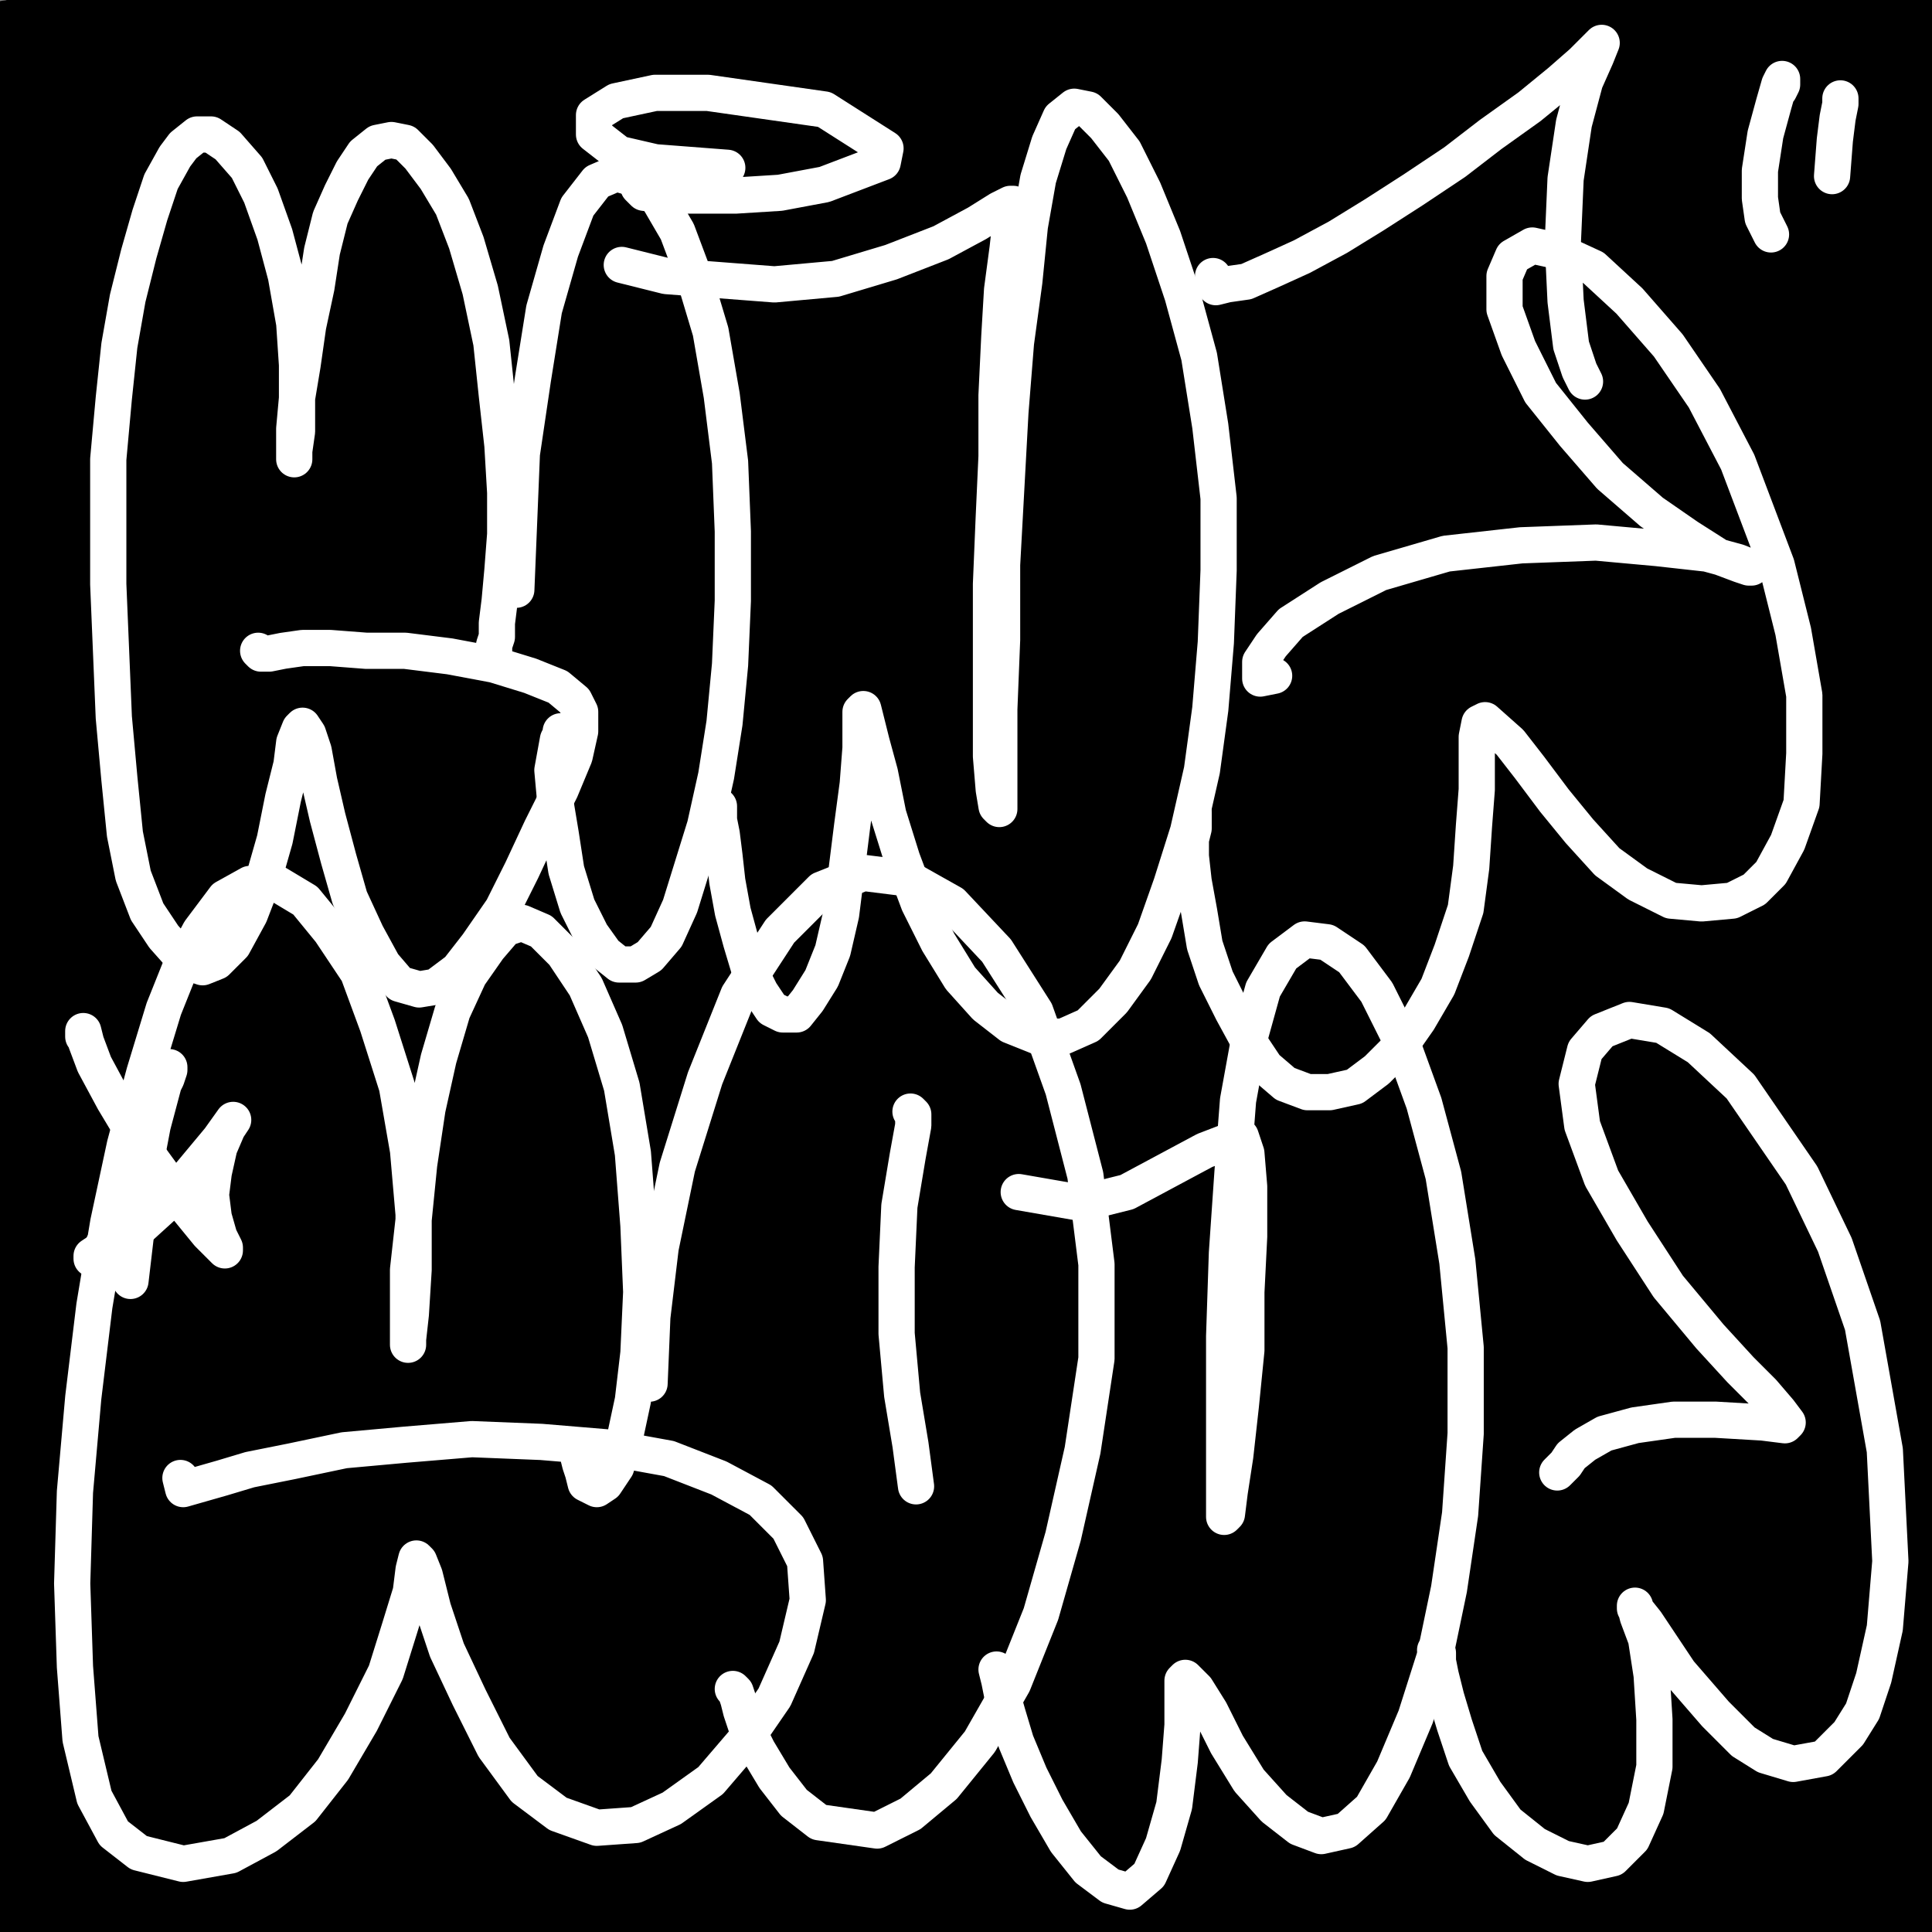 <?xml version="1.0" standalone="yes"?><svg width="640px" height="640px" xmlns="http://www.w3.org/2000/svg" version="1.1"><rect width="100%" height="100%" fill="#808080" stroke="none"/><polyline points="163.678,188.918 162.759,188.918 163.678,188.918 164.598,187.079 164.598,186.159 165.517,184.32 166.437,182.481 167.356,179.722 168.276,176.964 169.195,173.285 171.034,169.607 171.954,165.01 172.874,161.331 173.793,155.814 174.713,151.216 175.632,145.699 176.552,140.182 176.552,133.745 176.552,127.308 176.552,120.872 175.632,114.435 173.793,107.079 171.954,99.722 170.115,93.285 167.356,86.849 164.598,81.331 160.92,76.734 158.161,73.056 154.483,69.377 151.724,68.458 148.046,66.619 144.368,66.619 137.931,69.377 135.172,71.216 131.494,73.975 128.736,77.653 123.218,85.929 120.46,91.446 117.701,96.964 115.862,102.481 114.023,109.837 109.425,124.55 108.506,132.826 106.667,142.021 105.747,150.297 103.908,158.573 102.989,167.768 102.069,176.044 101.149,184.32 101.149,189.837 100.23,195.354 100.23,197.193 100.23,197.193 99.31,197.193 99.31,195.354 99.31,190.757 99.31,186.159 99.31,178.803 99.31,169.607 99.31,159.492 99.31,149.377 98.391,138.343 97.471,127.308 96.552,116.274 94.713,105.239 92.874,94.205 90.115,84.09 87.356,74.895 84.598,65.699 80.92,57.423 77.241,50.987 73.563,45.469 69.885,41.791 66.207,39.952 62.529,39.033 58.851,39.952 57.011,41.791 53.333,44.55 49.655,49.148 45.977,55.584 43.218,62.021 40.46,70.297 37.701,79.492 35.862,89.607 34.943,100.642 33.103,110.757 32.184,121.791 31.264,133.745 30.345,146.619 29.425,159.492 30.345,173.285 31.264,187.079 32.184,199.952 33.103,212.826 34.943,225.699 36.782,237.653 38.621,249.607 42.299,261.561 45.977,273.515 50.575,283.63 57.011,295.584 62.529,302.941 68.046,305.699 72.644,307.538 78.161,306.619 82.759,302.941 87.356,297.423 91.034,290.067 93.793,281.791 95.632,272.596 96.552,264.32 96.552,256.964 96.552,253.285 96.552,251.446 96.552,250.527 95.632,251.446 95.632,254.205 95.632,258.803 95.632,266.159 96.552,274.435 97.471,282.711 100.23,290.987 102.989,298.343 105.747,304.78 110.345,309.377 114.943,313.056 120.46,314.895 125.977,314.895 132.414,313.056 138.851,310.297 146.207,306.619 152.644,301.102 159.08,294.665 166.437,286.389 172.874,277.193 178.391,267.998 183.908,258.803 188.506,248.688 192.184,239.492 194.943,230.297 194.943,222.021 194.943,215.584 192.184,209.148 189.425,204.55 185.747,201.791 180.23,199.952 174.713,198.113 168.276,197.193 160.92,197.193 153.563,198.113 145.287,199.952 137.931,201.791 131.494,204.55 117.701,212.826 111.264,216.504 106.667,221.102 102.069,223.86 98.391,226.619 95.632,229.377 92.874,230.297 91.954,231.216 91.034,232.136 90.115,232.136 90.115,232.136 90.115,232.136 90.115,232.136 90.115,232.136 89.195,230.297 88.276,225.699 85.517,215.584 82.759,199.033 80.92,179.722 " fill="none" stroke="#000000" stroke-width="5px" stroke-linecap="round" stroke-linejoin="round" /><polyline points="183.908,256.044 183.908,257.883 183.908,259.722 183.908,262.481 183.908,266.159 183.908,269.837 184.828,274.435 186.667,279.952 188.506,285.469 191.264,290.067 194.943,294.665 198.621,298.343 203.218,300.182 207.816,301.102 212.414,301.102 217.931,299.262 223.448,295.584 228.966,289.148 233.563,280.872 239.08,270.757 242.759,258.803 246.437,245.01 250.115,230.297 252.874,215.584 254.713,199.033 256.552,181.561 256.552,163.17 256.552,145.699 254.713,129.148 251.954,112.596 248.276,97.883 243.678,85.929 239.08,76.734 233.563,70.297 228.046,68.458 222.529,67.538 217.011,71.216 211.494,75.814 205.977,82.251 200.46,90.527 195.862,99.722 191.264,110.757 187.586,123.63 183.908,137.423 180.23,153.975 178.391,173.285 176.552,191.676 176.552,220.182 " fill="none" stroke="#000000" stroke-width="5px" stroke-linecap="round" stroke-linejoin="round" /><polyline points="240,271.676 240,273.515 240,275.354 240,278.113 240.92,280.872 240.92,284.55 241.839,288.228 243.678,292.826 245.517,297.423 248.276,301.102 251.034,304.78 254.713,307.538 257.471,309.377 261.149,309.377 263.908,307.538 267.586,304.78 271.264,300.182 274.023,293.745 275.862,286.389 277.701,278.113 278.621,268.918 278.621,259.722 278.621,252.366 278.621,246.849 278.621,244.09 277.701,242.251 277.701,243.17 278.621,245.01 278.621,249.607 280.46,256.044 281.379,263.4 284.138,272.596 287.816,280.872 291.494,290.067 296.092,299.262 301.609,307.538 307.126,314.895 313.563,321.331 320.92,325.01 328.276,326.849 336.552,327.768 343.908,326.849 352.184,324.09 360.46,318.573 368.736,311.216 376.092,301.102 382.529,289.148 388.966,276.274 394.483,261.561 400,245.929 404.598,228.458 408.276,210.987 411.034,191.676 411.954,171.446 411.954,151.216 411.034,131.906 408.276,113.515 404.598,96.964 400,81.331 394.483,68.458 387.126,57.423 379.77,50.067 373.333,45.469 365.977,44.55 359.54,46.389 353.103,50.987 342.069,65.699 336.552,76.734 329.195,102.481 326.437,117.193 323.678,133.745 320.92,151.216 320.92,171.446 320,191.676 320,210.987 320,229.377 320,245.01 319.08,256.044 319.08,262.481 319.08,264.32 319.08,263.4 320,259.722 321.839,252.366 323.678,242.251 324.598,230.297 325.517,216.504 325.517,201.791 325.517,186.159 325.517,169.607 325.517,153.975 326.437,139.262 327.356,125.469 327.356,114.435 327.356,104.32 327.356,96.964 328.276,90.527 328.276,85.929 328.276,84.09 328.276,84.09 328.276,84.09 328.276,85.929 326.437,89.607 324.598,95.125 320.92,102.481 316.322,110.757 308.046,119.952 297.011,130.067 283.218,138.343 269.425,142.941 255.632,144.78 240.92,142.941 " fill="none" stroke="#000000" stroke-width="5px" stroke-linecap="round" stroke-linejoin="round" /><polyline points="392.644,270.757 391.724,272.596 391.724,274.435 391.724,277.193 391.724,280.872 391.724,285.469 392.644,290.987 393.563,297.423 395.402,302.941 398.161,309.377 401.839,314.895 405.517,320.412 409.195,325.01 414.713,328.688 420.23,330.527 426.667,331.446 433.103,330.527 439.54,328.688 446.897,325.929 454.253,320.412 460.69,313.975 467.126,304.78 471.724,296.504 475.402,288.228 479.08,279.952 480.92,273.515 481.839,269.837 482.759,268.918 484.598,268.918 487.356,269.837 490.115,273.515 493.793,279.033 498.391,285.469 503.908,292.826 509.425,300.182 515.862,305.699 522.299,310.297 529.655,313.056 537.011,313.975 544.368,313.975 552.644,310.297 560.92,304.78 568.276,295.584 575.632,284.55 579.31,272.596 582.989,260.642 585.747,242.251 586.667,222.941 586.667,203.63 584.828,183.4 578.391,153.975 571.954,135.584 563.678,118.113 554.483,102.481 544.368,88.688 534.253,77.653 524.138,68.458 514.023,62.021 503.908,58.343 495.632,57.423 488.276,59.262 481.839,64.78 478.161,72.136 475.402,81.331 473.563,93.285 473.563,106.159 474.483,119.033 477.241,132.826 481.839,146.619 487.356,159.492 493.793,172.366 502.069,184.32 508.506,194.435 514.943,202.711 519.54,209.148 521.379,211.906 522.299,213.745 522.299,213.745 521.379,213.745 518.621,213.745 513.103,214.665 505.747,216.504 496.552,220.182 486.437,224.78 475.402,231.216 466.207,238.573 456.092,246.849 448.736,256.044 443.218,263.4 439.54,269.837 437.701,274.435 436.782,277.193 437.701,277.193 439.54,277.193 444.138,272.596 450.575,262.481 455.172,247.768 457.011,228.458 457.011,207.308 456.092,184.32 456.092,163.17 " fill="none" stroke="#000000" stroke-width="5px" stroke-linecap="round" stroke-linejoin="round" /><polyline points="468.046,94.205 " fill="none" stroke="#000000" stroke-width="5px" stroke-linecap="round" stroke-linejoin="round" /><polyline points="131.494,395.814 127.816,403.17 125.977,411.446 123.218,418.803 121.379,427.079 119.54,435.354 117.701,443.63 116.782,452.826 115.862,461.102 115.862,467.538 114.943,472.136 114.943,473.975 115.862,473.975 116.782,470.297 117.701,465.699 117.701,457.423 118.621,447.308 119.54,434.435 119.54,420.642 117.701,406.849 115.862,392.136 113.103,378.343 109.425,364.55 106.667,352.596 102.069,343.4 97.471,336.964 92.874,333.285 89.195,332.366 83.678,334.205 79.08,339.722 73.563,347.079 68.046,358.113 63.448,369.148 58.851,381.102 55.172,390.297 50.575,404.09 45.977,419.722 42.299,436.274 38.621,454.665 35.862,473.975 34.943,494.205 34.023,513.515 34.023,532.826 35.862,551.216 37.701,567.768 42.299,583.4 46.897,597.193 51.494,608.228 60.69,622.021 67.126,627.538 72.644,629.377 79.08,628.458 84.598,624.78 90.115,617.423 94.713,609.148 99.31,598.113 102.989,585.239 105.747,572.366 106.667,560.412 107.586,551.216 108.506,543.86 109.425,540.182 109.425,539.262 110.345,545.699 112.184,564.09 114.023,575.125 119.54,599.952 123.218,609.148 127.816,617.423 133.333,623.86 138.851,627.538 145.287,628.458 151.724,626.619 159.08,622.021 166.437,614.665 171.954,605.469 176.552,595.354 180.23,583.4 183.908,569.607 184.828,556.734 185.747,543.86 183.908,531.906 181.149,521.791 176.552,513.515 171.954,507.079 164.598,503.4 157.241,501.561 148.966,501.561 139.77,501.561 131.494,504.32 124.138,506.159 116.782,508.918 111.264,510.757 107.586,512.596 104.828,514.435 102.989,516.274 102.069,517.193 102.069,518.113 102.069,518.113 102.069,518.113 102.989,518.113 103.908,516.274 104.828,513.515 106.667,505.239 " fill="none" stroke="#000000" stroke-width="5px" stroke-linecap="round" stroke-linejoin="round" /><polyline points="177.471,598.113 179.31,602.711 182.069,608.228 188.506,618.343 193.103,622.941 197.701,627.538 203.218,631.216 208.736,633.975 215.172,635.814 222.529,635.814 229.885,633.056 238.161,628.458 246.437,621.102 254.713,610.987 262.989,599.033 271.264,583.4 284.138,544.78 295.172,499.722 298.851,450.987 297.931,427.998 294.253,405.929 289.655,387.538 282.299,370.987 274.023,359.952 264.828,350.757 255.632,344.32 244.598,340.642 234.483,341.561 223.448,346.159 212.414,353.515 203.218,365.469 194.943,380.182 188.506,396.734 184.828,412.366 182.069,426.159 180.23,438.113 " fill="none" stroke="#000000" stroke-width="5px" stroke-linecap="round" stroke-linejoin="round" /><polyline points="235.402,439.952 237.241,432.596 238.161,428.918 238.161,427.998 237.241,430.757 234.483,437.193 231.724,449.148 228.966,462.941 226.207,481.331 225.287,499.722 224.368,516.274 224.368,530.987 224.368,542.021 224.368,549.377 224.368,553.056 224.368,553.056 224.368,551.216 225.287,548.458 " fill="none" stroke="#000000" stroke-width="5px" stroke-linecap="round" stroke-linejoin="round" /><polyline points="271.264,576.964 271.264,578.803 272.184,582.481 272.184,587.079 274.023,592.596 274.943,599.952 277.701,606.389 280.46,612.826 284.138,618.343 287.816,622.021 291.494,623.86 295.172,623.86 299.77,622.941 303.448,618.343 308.046,611.906 311.724,603.63 314.483,595.354 316.322,587.998 316.322,580.642 317.241,576.044 317.241,574.205 317.241,574.205 318.161,576.964 321.839,589.837 324.598,599.033 328.276,609.148 333.793,618.343 340.23,627.538 347.586,634.895 354.943,640 364.138,640 373.333,640 383.448,640 394.483,640 406.437,633.975 417.471,624.78 428.506,612.826 437.701,599.033 446.897,583.4 454.253,565.929 460.69,545.699 467.126,524.55 470.805,501.561 472.644,478.573 472.644,455.584 470.805,432.596 466.207,409.607 460.69,389.377 453.333,370.987 445.057,356.274 436.782,345.239 428.506,336.964 420.23,334.205 411.954,335.125 404.598,338.803 397.241,344.32 390.805,353.515 385.287,364.55 379.77,379.262 375.172,394.895 370.575,413.285 366.897,432.596 364.138,452.826 361.379,474.895 359.54,497.883 357.701,520.872 356.782,542.021 354.943,560.412 354.943,572.366 354.943,578.803 354.023,579.722 354.023,576.964 354.023,570.527 354.943,559.492 355.862,543.86 357.701,526.389 359.54,506.159 361.379,485.01 362.299,463.86 363.218,441.791 364.138,420.642 365.057,402.251 365.977,387.538 366.897,377.423 367.816,370.067 367.816,366.389 367.816,366.389 367.816,366.389 365.977,370.067 361.379,377.423 353.103,386.619 342.069,394.895 331.034,402.251 320,405.929 299.77,410.527 " fill="none" stroke="#000000" stroke-width="5px" stroke-linecap="round" stroke-linejoin="round" /><polyline points="446.897,576.044 447.816,577.883 446.897,581.561 446.897,585.239 446.897,590.757 447.816,597.193 449.655,602.711 451.494,608.228 454.253,614.665 457.931,620.182 462.529,624.78 467.126,629.377 471.724,632.136 477.241,633.056 482.759,633.056 487.356,631.216 492.874,627.538 497.471,621.102 502.069,613.745 506.667,606.389 509.425,599.033 511.264,591.676 512.184,586.159 513.103,582.481 514.023,581.561 514.943,582.481 515.862,585.239 518.621,589.837 521.379,596.274 525.057,603.63 529.655,611.906 535.172,619.262 540.69,624.78 547.126,629.377 554.483,631.216 561.839,631.216 571.034,628.458 578.391,622.941 583.908,618.343 589.425,610.067 595.862,599.033 601.379,585.239 605.057,569.607 608.736,552.136 610.575,532.826 611.494,512.596 611.494,490.527 609.655,468.458 605.977,446.389 601.379,426.159 594.943,407.768 587.586,392.136 574.713,374.665 565.517,367.308 557.241,361.791 548.966,359.952 541.609,360.872 534.253,365.469 528.736,372.826 525.057,382.021 523.218,393.056 522.299,406.849 522.299,420.642 524.138,436.274 526.897,451.906 531.494,469.377 537.011,485.01 543.448,500.642 549.885,512.596 555.402,522.711 560,529.148 562.759,532.826 564.598,534.665 565.517,534.665 563.678,534.665 560,534.665 553.563,533.745 543.448,534.665 532.414,536.504 520.46,540.182 509.425,545.699 498.391,552.136 490.115,558.573 483.678,565.01 480,570.527 478.161,573.285 478.161,575.125 478.161,575.125 480.92,571.446 484.598,564.09 487.356,544.78 490.115,514.435 " fill="none" stroke="#000000" stroke-width="5px" stroke-linecap="round" stroke-linejoin="round" /><polyline points="463.448,389.377 463.448,391.216 465.287,390.297 469.885,388.458 476.322,385.699 484.598,380.182 493.793,373.745 504.828,365.469 514.023,358.113 521.379,350.757 527.816,345.239 531.494,340.642 532.414,337.883 533.333,337.883 533.333,337.883 530.575,342.481 529.655,349.837 529.655,361.791 530.575,377.423 532.414,395.814 534.253,415.125 537.011,428.918 " fill="none" stroke="#000000" stroke-width="5px" stroke-linecap="round" stroke-linejoin="round" /><polyline points="31.264,367.308 33.103,367.308 36.782,364.55 43.218,359.033 53.333,348.918 64.368,335.125 68.966,322.251 69.885,311.216 69.885,303.86 67.126,300.182 64.368,299.262 60.69,302.021 58.851,305.699 56.092,313.056 54.253,325.01 54.253,356.274 66.207,399.492 72.644,413.285 77.241,422.481 80.92,427.079 84.598,425.239 87.356,418.803 88.276,406.849 86.437,393.056 80.92,377.423 71.724,361.791 62.529,349.837 55.172,341.561 45.057,331.446 34.943,325.01 26.667,322.251 22.989,321.331 20.23,321.331 19.31,323.17 18.391,326.849 19.31,334.205 23.908,345.239 32.184,353.515 44.138,360.872 63.448,370.067 77.241,373.745 84.598,376.504 87.356,377.423 86.437,377.423 77.241,377.423 64.368,377.423 55.172,377.423 34.023,376.504 " fill="none" stroke="#000000" stroke-width="5px" stroke-linecap="round" stroke-linejoin="round" /><polyline points="650,0 10,100 650,180 10,250 650,320 10,400 650,480 10,560 650,630 " fill="none" stroke="#000000" stroke-width="200px" stroke-linecap="round" stroke-linejoin="round" /><polyline points="130.575,194.435 131.494,192.596 131.494,190.757 132.414,188.918 133.333,186.159 135.172,182.481 136.092,177.883 137.011,172.366 137.931,165.929 139.77,150.297 139.77,141.102 139.77,131.906 139.77,121.791 138.851,112.596 137.011,104.32 134.253,96.044 131.494,87.768 126.897,80.412 123.218,73.975 118.621,69.377 114.023,66.619 109.425,64.78 101.149,67.538 97.471,71.216 93.793,75.814 90.115,81.331 87.356,87.768 83.678,94.205 80.92,101.561 78.161,108.918 75.402,116.274 73.563,124.55 72.644,132.826 70.805,141.102 69.885,148.458 69.885,153.975 68.966,156.734 68.966,156.734 68.966,154.895 68.966,151.216 68.966,144.78 68.966,135.584 67.126,124.55 64.368,112.596 60.69,100.642 57.931,94.205 54.253,86.849 50.575,81.331 46.897,78.573 43.218,79.492 39.54,82.251 35.862,88.688 33.103,96.044 30.345,105.239 27.586,116.274 24.828,128.228 22.989,141.102 21.149,155.814 20.23,164.09 19.31,175.125 19.31,187.998 18.391,202.711 18.391,218.343 18.391,240.412 20.23,263.4 22.989,280.872 26.667,295.584 30.345,309.377 35.862,322.251 41.379,333.285 47.816,343.4 56.092,351.676 64.368,356.274 70.805,357.193 77.241,356.274 83.678,352.596 89.195,346.159 94.713,337.883 98.391,327.768 102.069,316.734 104.828,305.699 106.667,295.584 107.586,288.228 108.506,283.63 108.506,280.872 108.506,280.872 108.506,283.63 109.425,288.228 110.345,295.584 115.862,316.734 120.46,326.849 125.057,337.883 130.575,347.998 136.092,355.354 142.529,360.872 148.046,363.63 153.563,363.63 159.08,360.872 165.517,355.354 171.034,347.998 175.632,337.883 179.31,326.849 183.908,314.895 186.667,301.102 189.425,287.308 190.345,274.435 191.264,260.642 190.345,248.688 188.506,237.653 185.747,228.458 180.23,219.262 173.793,212.826 165.517,207.308 156.322,203.63 145.287,199.952 134.253,197.193 121.379,195.354 108.506,194.435 96.552,194.435 84.598,194.435 73.563,196.274 65.287,198.113 59.77,200.872 56.092,202.711 52.414,204.55 49.655,206.389 47.816,208.228 46.897,209.148 46.897,209.148 " fill="none" stroke="#ffffff" stroke-width="8px" stroke-linecap="round" stroke-linejoin="round" /><polyline points="180.23,311.216 180.23,313.056 180.23,315.814 180.23,319.492 181.149,324.09 182.069,329.607 183.908,336.044 186.667,343.4 189.425,349.837 194.023,355.354 198.621,359.952 203.218,363.63 208.736,364.55 213.333,364.55 219.77,361.791 225.287,357.193 230.805,350.757 237.241,342.481 242.759,331.446 248.276,319.492 252.874,305.699 257.471,290.987 262.069,273.515 264.828,256.044 268.506,235.814 270.345,215.584 271.264,195.354 270.345,174.205 269.425,151.216 266.667,129.148 262.069,107.079 256.552,87.768 250.115,72.136 242.759,58.343 234.483,49.148 227.126,41.791 218.851,39.033 209.655,38.113 202.299,40.872 194.023,47.308 186.667,56.504 179.31,68.458 171.954,82.251 164.598,97.883 157.241,115.354 150.805,134.665 146.207,156.734 142.529,178.803 141.609,199.952 140.69,224.78 " fill="none" stroke="#ffffff" stroke-width="8px" stroke-linecap="round" stroke-linejoin="round" /><polyline points="246.437,319.492 245.517,322.251 245.517,325.01 246.437,328.688 247.356,333.285 249.195,338.803 251.954,346.159 254.713,353.515 259.31,359.952 263.908,365.469 268.506,369.148 274.943,370.067 278.621,369.148 283.218,365.469 287.816,359.033 291.494,349.837 296.092,336.044 297.931,327.768 299.77,316.734 299.77,311.216 300.69,304.78 300.69,303.86 301.609,305.699 303.448,311.216 306.207,320.412 309.885,331.446 314.483,344.32 320,357.193 327.356,369.148 335.632,380.182 344.828,387.538 354.023,392.136 365.057,393.975 376.092,392.136 388.046,387.538 399.08,378.343 411.034,366.389 422.069,351.676 431.264,334.205 440.46,313.056 448.736,289.148 454.253,262.481 458.851,235.814 461.609,208.228 461.609,180.642 459.77,153.056 456.092,124.55 449.655,98.803 442.299,74.895 433.103,56.504 422.989,40.872 412.874,29.837 401.839,21.561 391.724,17.883 381.609,16.964 372.414,19.722 365.057,25.239 357.701,34.435 351.264,47.308 346.667,62.021 342.989,78.573 340.23,96.964 337.471,116.274 335.632,137.423 335.632,160.412 334.713,203.63 334.713,221.102 333.793,233.975 331.954,244.09 331.034,243.17 331.034,237.653 331.034,227.538 331.034,215.584 331.034,200.872 331.034,185.239 331.034,168.688 330.115,151.216 330.115,136.504 330.115,123.63 330.115,112.596 331.034,105.239 331.034,101.561 331.954,100.642 331.034,101.561 328.276,106.159 320,115.354 306.207,124.55 290.575,131.906 273.103,136.504 245.517,136.504 " fill="none" stroke="#ffffff" stroke-width="8px" stroke-linecap="round" stroke-linejoin="round" /><polyline points="444.138,305.699 445.057,312.136 446.897,318.573 448.736,326.849 452.414,335.125 456.092,343.4 460.69,350.757 466.207,355.354 471.724,358.113 477.241,356.274 483.678,351.676 489.195,344.32 493.793,335.125 497.471,326.849 500.23,319.492 501.149,314.895 502.069,312.136 502.989,313.056 504.828,316.734 507.586,324.09 511.264,334.205 514.943,347.079 520.46,359.952 525.977,371.906 532.414,382.941 540.69,392.136 549.885,397.653 558.161,400.412 568.276,399.492 576.552,396.734 582.989,392.136 593.103,384.78 602.299,373.745 612.414,359.952 617.011,350.757 622.529,339.722 626.207,325.01 629.885,306.619 631.724,267.079 621.609,219.262 613.333,203.63 604.138,193.515 594.023,187.079 577.471,180.642 566.437,179.722 555.402,181.561 544.368,185.239 533.333,190.757 524.138,197.193 514.943,204.55 507.586,212.826 502.069,220.182 498.391,226.619 496.552,232.136 496.552,236.734 497.471,241.331 499.31,245.01 502.069,247.768 504.828,249.607 506.667,250.527 507.586,250.527 507.586,248.688 506.667,245.929 502.989,242.251 498.391,237.653 493.793,234.895 488.276,230.297 " fill="none" stroke="#ffffff" stroke-width="8px" stroke-linecap="round" stroke-linejoin="round" /><polyline points="453.333,107.998 453.333,110.757 454.253,111.676 457.011,112.596 462.529,112.596 471.724,110.757 482.759,107.079 495.632,101.561 511.264,93.285 525.977,83.17 542.529,71.216 557.241,59.262 571.034,47.308 579.31,39.033 585.747,33.515 591.264,28.918 594.023,26.159 594.943,27.079 594.023,32.596 589.425,43.63 584.828,59.262 578.391,87.768 574.713,110.757 571.954,133.745 571.034,153.975 571.034,168.688 571.034,178.803 570.115,182.481 " fill="none" stroke="#ffffff" stroke-width="8px" stroke-linecap="round" stroke-linejoin="round" /><polyline points="182.989,530.987 184.828,529.148 187.586,526.389 189.425,520.872 192.184,514.435 194.023,505.239 197.701,482.251 197.701,468.458 197.701,454.665 194.943,439.033 192.184,424.32 188.506,410.527 183.908,397.653 179.31,385.699 172.874,375.584 167.356,367.308 161.839,361.791 155.402,358.113 148.966,357.193 143.448,357.193 137.931,359.952 133.333,364.55 127.816,370.987 123.218,379.262 115.862,396.734 112.184,405.929 109.425,416.044 107.586,425.239 106.667,431.676 106.667,435.354 106.667,436.274 106.667,433.515 107.586,427.998 108.506,417.883 107.586,405.929 105.747,392.136 102.989,380.182 99.31,369.148 94.713,360.872 89.195,354.435 84.598,352.596 79.08,353.515 73.563,359.033 68.966,367.308 63.448,378.343 59.77,390.297 56.092,400.412 52.414,415.125 48.736,431.676 45.057,449.148 42.299,468.458 41.379,489.607 40.46,510.757 41.379,531.906 44.138,552.136 47.816,569.607 55.172,586.159 66.207,599.033 74.483,605.469 84.598,609.148 94.713,610.987 103.908,609.148 112.184,605.469 120.46,598.113 128.736,587.998 134.253,576.964 139.77,566.849 142.529,557.653 144.368,552.136 145.287,550.297 146.207,550.297 148.046,553.975 149.885,561.331 151.724,570.527 156.322,582.481 161.839,593.515 168.276,602.711 176.552,609.148 186.667,612.826 196.782,612.826 206.897,610.067 216.092,602.711 224.368,594.435 230.805,584.32 235.402,572.366 236.322,562.251 235.402,553.056 232.644,544.78 226.207,538.343 217.931,533.745 206.897,530.987 193.103,529.148 178.391,529.148 163.678,528.228 149.885,526.389 137.931,525.469 126.897,525.469 118.621,525.469 111.264,526.389 103.908,529.148 103.908,527.308 " fill="none" stroke="#ffffff" stroke-width="8px" stroke-linecap="round" stroke-linejoin="round" /><polyline points="228.966,570.527 229.885,574.205 230.805,578.803 233.563,584.32 238.161,589.837 244.598,597.193 251.954,604.55 261.149,610.987 271.264,616.504 292.414,619.262 304.368,615.584 315.402,609.148 327.356,599.033 338.391,585.239 347.586,567.768 354.023,547.538 359.54,523.63 361.379,497.883 359.54,471.216 354.943,445.469 346.667,420.642 336.552,395.814 324.598,376.504 310.805,359.952 296.092,347.998 279.54,340.642 263.908,336.964 249.195,337.883 234.483,345.239 220.69,357.193 209.655,374.665 199.54,396.734 194.023,422.481 191.264,448.228 190.345,473.056 190.345,494.205 193.103,511.676 " fill="none" stroke="#ffffff" stroke-width="8px" stroke-linecap="round" stroke-linejoin="round" /><polyline points="273.103,399.492 273.103,399.492 272.184,402.251 270.345,407.768 268.506,417.883 267.586,432.596 267.586,450.987 269.425,473.056 271.264,494.205 273.103,512.596 275.862,525.469 276.782,530.067 277.701,528.228 " fill="none" stroke="#ffffff" stroke-width="8px" stroke-linecap="round" stroke-linejoin="round" /><polyline points="346.667,565.01 346.667,565.01 346.667,565.01 346.667,566.849 345.747,569.607 347.586,575.125 350.345,582.481 353.103,590.757 357.701,599.952 363.218,607.308 367.816,613.745 373.333,615.584 378.851,615.584 383.448,610.067 387.126,601.791 389.885,592.596 390.805,585.239 392.644,579.722 392.644,577.883 394.483,578.803 398.161,583.4 401.839,592.596 408.276,603.63 414.713,614.665 422.069,624.78 430.345,631.216 440.46,633.975 449.655,631.216 459.77,624.78 468.966,612.826 478.161,597.193 485.517,576.964 492.874,554.895 498.391,530.067 502.069,504.32 502.989,478.573 502.989,452.826 501.149,427.998 496.552,404.09 490.115,382.941 482.759,365.469 474.483,350.757 464.368,339.722 455.172,333.285 445.977,329.607 436.782,330.527 428.506,335.125 421.149,343.4 414.713,355.354 411.034,370.067 407.356,388.458 403.678,409.607 401.839,430.757 400.92,451.906 400,470.297 400,487.768 399.08,494.205 399.08,496.964 398.161,496.964 398.161,491.446 398.161,478.573 398.161,462.941 399.08,445.469 400,427.998 400.92,412.366 400.92,399.492 400,390.297 398.161,385.699 395.402,384.78 388.966,387.538 379.77,392.136 369.655,397.653 358.621,400.412 344.828,400.412 " fill="none" stroke="#ffffff" stroke-width="8px" stroke-linecap="round" stroke-linejoin="round" /><polyline points="488.276,547.538 488.276,550.297 489.195,553.975 490.115,559.492 491.954,566.849 493.793,576.044 497.471,587.079 502.989,597.193 508.506,607.308 514.943,615.584 521.379,621.102 527.816,622.941 533.333,621.102 539.77,614.665 544.368,605.469 547.126,594.435 548.046,585.239 548.046,577.883 548.046,573.285 547.126,572.366 548.046,575.125 549.885,579.722 552.644,588.918 557.241,599.952 562.759,610.987 570.115,621.102 578.391,627.538 582.989,630.297 590.345,630.297 598.621,625.699 607.816,616.504 614.253,606.389 618.851,596.274 624.368,581.561 629.885,564.09 633.563,542.021 636.322,519.952 636.322,496.044 634.483,473.056 626.207,442.711 613.333,417.883 600.46,405.929 581.149,397.653 565.517,397.653 551.724,402.251 539.77,409.607 530.575,420.642 525.057,433.515 522.299,447.308 522.299,462.021 525.057,476.734 530.575,491.446 537.931,504.32 546.207,516.274 552.644,525.469 558.161,532.826 560.92,536.504 560.92,537.423 558.161,538.343 551.724,539.262 545.287,540.182 534.253,542.021 " fill="none" stroke="#ffffff" stroke-width="8px" stroke-linecap="round" stroke-linejoin="round" /><polyline points="34.023,584.32 33.103,582.481 32.184,583.4 34.023,587.079 46.897,605.469 57.931,618.343 67.126,624.78 68.966,624.78 70.805,622.021 " fill="none" stroke="#ffffff" stroke-width="8px" stroke-linecap="round" stroke-linejoin="round" /><polyline points="22.989,599.952 22.989,599.952 23.908,602.711 30.345,611.906 37.701,617.423 43.218,621.102 46.897,622.021 47.816,622.021 " fill="none" stroke="#ffffff" stroke-width="8px" stroke-linecap="round" stroke-linejoin="round" /><polyline points="237.241,36.274 239.08,39.952 241.839,44.55 244.598,50.067 248.276,54.665 251.954,57.423 256.552,57.423 259.31,54.665 260.23,47.308 259.31,39.033 255.632,31.676 251.954,27.079 247.356,26.159 247.356,31.676 249.195,39.952 252.874,48.228 259.31,56.504 " fill="none" stroke="#ffffff" stroke-width="8px" stroke-linecap="round" stroke-linejoin="round" /><polyline points="271.264,23.4 270.345,22.481 270.345,26.159 271.264,32.596 274.023,39.952 277.701,46.389 281.379,50.987 285.057,52.826 287.816,50.067 288.736,43.63 286.897,35.354 281.379,26.159 " fill="none" stroke="#ffffff" stroke-width="8px" stroke-linecap="round" stroke-linejoin="round" /><polyline points="303.448,22.481 302.529,22.481 301.609,26.159 300.69,31.676 302.529,38.113 305.287,44.55 308.966,49.148 313.563,50.987 317.241,49.148 320,43.63 320,34.435 315.402,24.32 " fill="none" stroke="#ffffff" stroke-width="8px" stroke-linecap="round" stroke-linejoin="round" /><polyline points="226.207,63.86 228.046,66.619 230.805,70.297 236.322,75.814 241.839,80.412 247.356,83.17 253.793,84.09 258.391,81.331 260.23,75.814 261.149,69.377 260.23,62.021 258.391,56.504 256.552,53.745 255.632,53.745 256.552,57.423 258.391,63.86 262.069,70.297 266.667,75.814 271.264,79.492 277.701,81.331 284.138,82.251 290.575,81.331 294.253,77.653 295.172,72.136 295.172,67.538 295.172,63.86 295.172,62.941 294.253,62.941 294.253,65.699 293.333,69.377 295.172,73.056 297.011,75.814 300.69,76.734 307.126,74.895 314.483,72.136 322.759,66.619 329.195,60.182 331.954,55.584 331.954,51.906 331.034,50.067 329.195,50.987 325.517,57.423 321.839,67.538 320.92,77.653 321.839,86.849 324.598,94.205 " fill="none" stroke="#ffffff" stroke-width="8px" stroke-linecap="round" stroke-linejoin="round" /><polyline points="235.402,83.17 244.598,99.722 257.471,128.228 " fill="none" stroke="#ffffff" stroke-width="8px" stroke-linecap="round" stroke-linejoin="round" /><polyline points="650,0 10,100 650,180 10,250 650,320 10,400 650,480 10,560 650,630 " fill="none" stroke="#ffffff" stroke-width="200px" stroke-linecap="round" stroke-linejoin="round" /><polyline points="177.471,191.676 178.391,188.918 179.31,185.239 180.23,181.561 181.149,175.125 182.069,167.768 182.989,158.573 182.989,148.458 182.989,137.423 182.069,126.389 181.149,114.435 178.391,102.481 174.713,90.527 170.115,80.412 164.598,73.056 159.08,67.538 153.563,63.86 147.126,62.941 142.529,62.941 137.011,66.619 131.494,71.216 126.897,78.573 123.218,86.849 118.621,96.044 115.862,107.079 112.184,118.113 110.345,130.987 108.506,143.86 107.586,155.814 106.667,166.849 106.667,176.044 105.747,181.561 105.747,183.4 105.747,183.4 105.747,179.722 105.747,173.285 106.667,164.09 106.667,153.056 106.667,140.182 106.667,125.469 104.828,110.757 102.069,96.044 98.391,82.251 93.793,69.377 88.276,59.262 82.759,50.987 77.241,45.469 71.724,43.63 66.207,42.711 61.609,45.469 57.931,49.148 53.333,56.504 48.736,66.619 44.138,77.653 40.46,90.527 37.701,104.32 34.943,118.113 32.184,131.906 29.425,146.619 28.506,162.251 27.586,178.803 27.586,196.274 28.506,213.745 31.264,231.216 34.023,247.768 37.701,263.4 42.299,278.113 48.736,291.906 57.011,305.699 66.207,315.814 72.644,320.412 79.08,321.331 86.437,317.653 92.874,310.297 98.391,301.102 102.989,290.067 105.747,279.033 107.586,269.837 108.506,262.481 110.345,258.803 110.345,257.883 111.264,258.803 113.103,263.4 114.023,270.757 116.782,280.872 119.54,291.906 123.218,304.78 126.897,315.814 132.414,325.01 137.931,333.285 143.448,337.883 150.805,338.803 157.241,336.964 165.517,330.527 172.874,322.251 180.23,311.216 187.586,298.343 194.023,283.63 200.46,269.837 210.575,241.331 212.414,229.377 212.414,220.182 210.575,213.745 205.057,209.148 196.782,206.389 185.747,204.55 171.954,203.63 157.241,203.63 140.69,202.711 125.057,203.63 110.345,206.389 98.391,210.067 88.276,213.745 81.839,216.504 76.322,219.262 74.483,219.262 " fill="none" stroke="#000000" stroke-width="5px" stroke-linecap="round" stroke-linejoin="round" /><polyline points="198.621,262.481 198.621,266.159 199.54,269.837 200.46,276.274 202.299,284.55 204.138,292.826 206.897,302.021 210.575,311.216 215.172,318.573 220.69,324.09 226.207,327.768 231.724,328.688 238.161,325.01 244.598,319.492 250.115,311.216 256.552,300.182 262.069,285.469 266.667,268.918 271.264,248.688 274.023,227.538 275.862,205.469 276.782,181.561 276.782,156.734 274.023,132.826 270.345,110.757 263.908,89.607 256.552,71.216 248.276,57.423 240,46.389 230.805,40.872 222.529,39.952 214.253,42.711 205.977,50.987 198.621,63.86 192.184,80.412 186.667,101.561 182.069,125.469 179.31,150.297 176.552,184.32 " fill="none" stroke="#000000" stroke-width="5px" stroke-linecap="round" stroke-linejoin="round" /><polyline points="263.908,275.354 264.828,281.791 265.747,288.228 267.586,295.584 270.345,303.86 274.023,312.136 277.701,319.492 283.218,324.09 287.816,325.929 293.333,325.01 298.851,321.331 304.368,313.056 308.046,303.86 310.805,293.745 313.563,284.55 314.483,277.193 316.322,273.515 317.241,272.596 319.08,274.435 321.839,279.952 326.437,287.308 330.115,297.423 335.632,307.538 342.069,317.653 348.506,326.849 355.862,334.205 364.138,338.803 372.414,340.642 380.69,339.722 389.885,335.125 399.08,327.768 407.356,316.734 415.632,302.021 422.989,286.389 429.425,267.079 434.943,246.849 439.54,224.78 442.299,201.791 443.218,178.803 442.299,155.814 439.54,132.826 434.943,110.757 428.506,90.527 421.149,73.056 412.874,58.343 404.598,45.469 396.322,36.274 387.126,30.757 380.69,29.837 373.333,31.676 366.897,38.113 361.379,47.308 356.782,60.182 353.103,75.814 350.345,92.366 348.506,110.757 346.667,130.987 344.828,151.216 344.828,171.446 343.908,191.676 343.908,210.067 343.908,223.86 343.908,233.975 343.908,238.573 342.989,238.573 341.149,233.975 340.23,226.619 339.31,214.665 338.391,199.033 337.471,182.481 336.552,164.09 335.632,146.619 335.632,128.228 334.713,111.676 334.713,96.964 333.793,85.01 333.793,77.653 332.874,73.056 331.954,72.136 327.356,73.975 320,79.492 308.966,87.768 295.172,95.125 279.54,99.722 262.989,101.561 241.839,99.722 " fill="none" stroke="#000000" stroke-width="5px" stroke-linecap="round" stroke-linejoin="round" /><polyline points="424.828,292.826 426.667,300.182 429.425,308.458 433.103,315.814 436.782,322.251 441.379,327.768 445.977,332.366 451.494,334.205 457.931,334.205 465.287,331.446 472.644,326.849 479.08,319.492 484.598,309.377 489.195,297.423 492.874,284.55 495.632,273.515 497.471,263.4 499.31,256.964 500.23,253.285 502.069,252.366 504.828,254.205 509.425,258.803 514.943,266.159 520.46,276.274 526.897,285.469 535.172,294.665 543.448,301.102 552.644,304.78 560.92,306.619 569.195,304.78 576.552,301.102 582.069,295.584 594.943,273.515 600.46,259.722 604.138,244.09 605.977,226.619 605.057,208.228 602.299,187.998 596.782,167.768 588.506,148.458 574.713,122.711 563.678,107.998 551.724,95.125 539.77,85.01 527.816,78.573 516.782,73.975 507.586,73.056 500.23,76.734 495.632,83.17 493.793,93.285 495.632,106.159 499.31,120.872 505.747,136.504 513.103,152.136 522.299,165.01 540.69,185.239 548.966,192.596 554.483,197.193 556.322,199.033 557.241,199.952 554.483,199.033 548.046,199.033 537.011,199.952 522.299,202.711 505.747,207.308 489.195,213.745 475.402,221.102 463.448,228.458 455.172,235.814 449.655,242.251 446.897,251.446 " fill="none" stroke="#000000" stroke-width="5px" stroke-linecap="round" stroke-linejoin="round" /><polyline points="429.425,91.446 430.345,92.366 433.103,92.366 437.701,91.446 445.057,89.607 454.253,87.768 466.207,83.17 479.08,78.573 492.874,72.136 507.586,64.78 523.218,56.504 538.851,45.469 552.644,34.435 562.759,25.239 569.195,19.722 572.874,16.964 572.874,17.883 570.115,24.32 564.598,35.354 559.08,49.148 555.402,62.941 551.724,76.734 550.805,85.929 550.805,91.446 " fill="none" stroke="#000000" stroke-width="5px" stroke-linecap="round" stroke-linejoin="round" /><polyline points="145.287,483.17 146.207,486.849 146.207,489.607 148.046,492.366 148.966,494.205 149.885,495.125 150.805,496.044 151.724,495.125 153.563,492.366 154.483,486.849 156.322,478.573 158.161,468.458 158.161,457.423 159.08,443.63 158.161,429.837 155.402,415.125 152.644,401.331 148.046,388.458 144.368,377.423 139.77,370.987 136.092,367.308 132.414,365.469 128.736,367.308 125.057,371.906 121.379,378.343 117.701,386.619 114.023,396.734 111.264,407.768 108.506,419.722 105.747,431.676 104.828,442.711 102.989,450.987 102.989,456.504 102.069,457.423 102.069,455.584 102.069,450.067 102.069,439.952 102.069,426.159 100.23,410.527 97.471,393.975 93.793,378.343 88.276,364.55 82.759,352.596 76.322,344.32 69.885,340.642 64.368,341.561 58.851,345.239 55.172,351.676 49.655,361.791 44.138,375.584 39.54,391.216 34.943,408.688 31.264,427.079 27.586,446.389 24.828,466.619 23.908,486.849 23.908,507.998 24.828,528.228 27.586,546.619 31.264,563.17 36.782,576.964 42.299,587.998 48.736,597.193 58.851,607.308 66.207,612.826 71.724,613.745 79.08,610.987 85.517,604.55 91.954,596.274 97.471,586.159 102.069,575.125 104.828,565.01 106.667,556.734 107.586,552.136 108.506,550.297 109.425,552.136 111.264,556.734 113.103,564.09 115.862,573.285 119.54,584.32 124.138,594.435 129.655,602.711 136.092,609.148 142.529,612.826 149.885,612.826 158.161,609.148 166.437,602.711 174.713,592.596 182.069,580.642 190.345,566.849 195.862,552.136 199.54,539.262 199.54,527.308 197.701,517.193 194.023,508.918 188.506,501.561 181.149,496.044 171.034,493.285 159.08,492.366 146.207,494.205 131.494,497.883 117.701,500.642 102.989,505.239 91.034,508.918 80.92,512.596 73.563,516.274 68.966,518.113 66.207,519.952 65.287,520.872 65.287,520.872 66.207,520.872 68.046,518.113 71.724,510.757 74.483,499.722 76.322,485.01 75.402,465.699 71.724,445.469 63.448,418.803 " fill="none" stroke="#000000" stroke-width="5px" stroke-linecap="round" stroke-linejoin="round" /><polyline points="184.828,572.366 184.828,573.285 184.828,573.285 184.828,573.285 184.828,575.125 184.828,576.964 184.828,579.722 184.828,583.4 186.667,588.918 188.506,594.435 191.264,599.033 195.862,603.63 200.46,607.308 205.057,610.067 211.494,611.906 217.931,611.906 226.207,609.148 234.483,604.55 242.759,599.033 251.034,590.757 259.31,579.722 267.586,566.849 274.943,551.216 280.46,532.826 285.057,513.515 289.655,491.446 291.494,468.458 291.494,445.469 288.736,423.4 277.701,386.619 259.31,363.63 249.195,359.033 238.161,356.274 226.207,357.193 215.172,362.711 205.057,372.826 186.667,400.412 180.23,416.044 174.713,439.033 172.874,449.148 " fill="none" stroke="#000000" stroke-width="5px" stroke-linecap="round" stroke-linejoin="round" /><polyline points="232.644,418.803 233.563,416.044 233.563,416.964 232.644,419.722 229.885,425.239 228.046,435.354 227.126,448.228 226.207,464.78 227.126,481.331 228.046,495.125 229.885,505.239 229.885,510.757 228.966,513.515 " fill="none" stroke="#000000" stroke-width="5px" stroke-linecap="round" stroke-linejoin="round" /><polyline points="258.391,573.285 258.391,575.125 258.391,577.883 260.23,581.561 262.069,587.079 264.828,593.515 268.506,599.952 273.103,606.389 277.701,610.987 282.299,612.826 286.897,612.826 291.494,609.148 296.092,602.711 299.77,594.435 302.529,584.32 304.368,575.125 306.207,568.688 306.207,564.09 307.126,562.251 308.046,563.17 310.805,567.768 313.563,576.044 317.241,586.159 322.759,597.193 329.195,608.228 336.552,618.343 347.586,627.538 356.782,632.136 366.897,633.056 377.931,630.297 388.046,622.941 399.08,612.826 409.195,599.033 419.31,582.481 427.586,564.09 434.943,542.941 440.46,519.952 445.057,495.125 445.977,468.458 445.977,441.791 442.299,416.044 436.782,393.056 429.425,371.906 421.149,354.435 412.874,339.722 403.678,328.688 395.402,323.17 387.126,322.251 380.69,325.929 375.172,334.205 371.494,346.159 367.816,361.791 365.977,380.182 363.218,400.412 361.379,421.561 358.621,444.55 356.782,467.538 354.023,487.768 353.103,504.32 351.264,515.354 350.345,520.872 350.345,521.791 349.425,518.113 348.506,509.837 349.425,496.964 349.425,481.331 351.264,462.941 352.184,443.63 354.943,407.768 355.862,393.056 355.862,382.021 355.862,374.665 355.862,371.906 354.943,372.826 351.264,376.504 342.989,384.78 328.276,393.975 308.046,403.17 288.736,407.768 262.069,406.849 " fill="none" stroke="#000000" stroke-width="5px" stroke-linecap="round" stroke-linejoin="round" /><polyline points="427.586,560.412 427.586,563.17 427.586,565.929 427.586,569.607 428.506,574.205 429.425,580.642 432.184,588.918 434.943,597.193 439.54,605.469 444.138,614.665 450.575,621.102 457.011,626.619 464.368,629.377 471.724,630.297 480,628.458 488.276,624.78 496.552,617.423 503.908,608.228 510.345,597.193 515.862,585.239 519.54,572.366 521.379,561.331 522.299,551.216 524.138,544.78 525.057,540.182 526.897,539.262 530.575,541.102 535.172,545.699 539.77,553.056 546.207,562.251 552.644,570.527 560,579.722 569.195,587.079 577.471,591.676 582.989,593.515 590.345,593.515 597.701,591.676 604.138,586.159 610.575,577.883 616.092,566.849 617.931,559.492 619.77,549.377 619.77,530.067 617.931,503.4 613.333,482.251 605.977,462.941 597.701,444.55 583.908,422.481 567.356,404.09 553.563,392.136 539.77,383.86 526.897,378.343 516.782,377.423 508.506,379.262 502.989,384.78 502.069,394.895 502.989,407.768 507.586,421.561 515.862,435.354 535.172,461.102 554.483,478.573 560.92,483.17 564.598,485.929 565.517,486.849 563.678,486.849 558.161,486.849 548.966,488.688 535.172,491.446 502.989,501.561 487.356,509.837 472.644,519.952 460.69,530.067 454.253,539.262 449.655,549.377 450.575,551.216 452.414,551.216 455.172,546.619 458.851,532.826 " fill="none" stroke="#000000" stroke-width="5px" stroke-linecap="round" stroke-linejoin="round" /><polyline points="434.023,376.504 435.862,377.423 438.621,378.343 444.138,377.423 451.494,376.504 461.609,374.665 474.483,371.906 490.115,367.308 507.586,360.872 525.977,354.435 544.368,347.079 559.08,338.803 571.034,330.527 578.391,323.17 581.149,319.492 582.069,317.653 578.391,319.492 571.034,327.768 563.678,342.481 557.241,359.952 553.563,380.182 550.805,398.573 549.885,413.285 548.966,422.481 " fill="none" stroke="#000000" stroke-width="5px" stroke-linecap="round" stroke-linejoin="round" /><polyline points="178.391,179.722 179.31,175.125 180.23,167.768 181.149,155.814 181.149,142.021 181.149,125.469 178.391,107.998 174.713,90.527 170.115,74.895 164.598,62.021 159.08,50.987 152.644,42.711 147.126,38.113 141.609,35.354 137.011,36.274 132.414,39.952 127.816,44.55 123.218,51.906 119.54,61.102 116.782,71.216 114.023,83.17 112.184,96.044 110.345,108.918 109.425,121.791 109.425,132.826 108.506,142.021 108.506,148.458 109.425,149.377 110.345,144.78 110.345,137.423 111.264,126.389 111.264,112.596 109.425,96.964 105.747,81.331 102.069,64.78 96.552,50.987 90.115,39.033 82.759,30.757 75.402,26.159 68.966,26.159 62.529,30.757 58.851,35.354 55.172,45.469 50.575,59.262 46.897,74.895 43.218,92.366 39.54,110.757 35.862,128.228 32.184,146.619 29.425,165.929 28.506,186.159 27.586,206.389 28.506,226.619 31.264,245.01 34.023,261.561 38.621,277.193 43.218,289.148 49.655,300.182 58.851,309.377 65.287,313.975 71.724,314.895 77.241,313.975 83.678,310.297 89.195,303.86 93.793,294.665 98.391,283.63 101.149,272.596 102.069,263.4 102.989,256.964 103.908,253.285 104.828,253.285 105.747,255.125 106.667,260.642 108.506,269.837 110.345,279.952 112.184,290.987 115.862,302.021 120.46,312.136 125.057,320.412 129.655,327.768 136.092,332.366 142.529,333.285 149.885,331.446 158.161,325.929 167.356,319.492 175.632,309.377 184.828,298.343 194.943,284.55 204.138,270.757 212.414,256.964 218.851,245.01 223.448,234.895 224.368,225.699 223.448,219.262 217.931,213.745 208.736,209.148 195.862,205.469 179.31,203.63 162.759,202.711 145.287,202.711 128.736,202.711 113.103,202.711 101.149,203.63 91.034,205.469 84.598,206.389 78.161,208.228 77.241,208.228 " fill="none" stroke="#000000" stroke-width="12px" stroke-linecap="round" stroke-linejoin="round" /><polyline points="194.943,252.366 195.862,255.125 195.862,259.722 197.701,267.079 199.54,276.274 203.218,288.228 207.816,300.182 214.253,312.136 220.69,322.251 228.046,328.688 235.402,332.366 242.759,331.446 250.115,326.849 257.471,318.573 263.908,306.619 269.425,290.987 274.023,272.596 277.701,252.366 280.46,229.377 282.299,204.55 284.138,177.883 284.138,150.297 281.379,122.711 276.782,96.964 270.345,74.895 262.989,56.504 253.793,42.711 243.678,33.515 232.644,30.757 222.529,31.676 211.494,39.033 202.299,51.906 194.023,68.458 187.586,91.446 182.989,115.354 180.23,139.262 178.391,163.17 " fill="none" stroke="#000000" stroke-width="12px" stroke-linecap="round" stroke-linejoin="round" /><polyline points="263.908,272.596 264.828,275.354 264.828,279.033 265.747,283.63 268.506,290.067 272.184,298.343 276.782,307.538 281.379,315.814 287.816,323.17 294.253,326.849 299.77,326.849 305.287,325.01 310.805,318.573 314.483,308.458 318.161,294.665 320,279.952 320.92,265.239 320.92,251.446 321.839,240.412 321.839,230.297 321.839,225.699 321.839,224.78 321.839,227.538 322.759,233.056 324.598,243.17 326.437,255.125 330.115,268.918 333.793,282.711 339.31,296.504 344.828,310.297 352.184,323.17 359.54,334.205 366.897,342.481 375.172,346.159 383.448,347.079 391.724,344.32 400,336.964 409.195,326.849 416.552,313.056 422.989,296.504 429.425,277.193 434.943,256.044 439.54,233.975 444.138,209.148 446.897,182.481 446.897,155.814 445.057,127.308 441.379,100.642 434.023,75.814 425.747,54.665 417.471,39.033 408.276,27.998 399.08,22.481 389.885,21.561 383.448,27.079 377.011,38.113 372.414,53.745 367.816,73.056 364.138,95.125 360.46,118.113 355.862,142.021 353.103,165.929 351.264,189.837 350.345,211.906 349.425,231.216 349.425,245.01 349.425,252.366 349.425,254.205 348.506,253.285 346.667,247.768 344.828,236.734 343.908,221.102 342.989,201.791 342.989,179.722 342.989,156.734 342.989,133.745 342.989,109.837 343.908,89.607 343.908,73.056 343.908,62.021 342.989,55.584 340.23,53.745 334.713,56.504 324.598,62.941 311.724,72.136 298.851,78.573 279.54,82.251 " fill="none" stroke="#000000" stroke-width="12px" stroke-linecap="round" stroke-linejoin="round" /><polyline points="415.632,274.435 416.552,280.872 416.552,293.745 419.31,302.021 422.069,311.216 426.667,320.412 433.103,327.768 440.46,334.205 446.897,338.803 454.253,341.561 460.69,341.561 467.126,338.803 473.563,333.285 480,324.09 484.598,313.056 488.276,301.102 491.034,288.228 492.874,277.193 493.793,267.079 493.793,262.481 495.632,260.642 498.391,264.32 505.747,280.872 510.345,292.826 516.782,303.86 523.218,314.895 530.575,324.09 539.77,331.446 548.966,336.964 558.161,338.803 567.356,338.803 576.552,335.125 582.989,330.527 590.345,323.17 598.621,312.136 605.977,299.262 611.494,284.55 616.092,267.998 617.931,249.607 618.851,230.297 616.092,209.148 611.494,187.998 603.218,166.849 594.023,146.619 579.31,122.711 565.517,105.239 552.644,91.446 539.77,81.331 527.816,74.895 517.701,73.056 510.345,76.734 505.747,83.17 502.989,95.125 504.828,110.757 509.425,129.148 515.862,148.458 524.138,166.849 534.253,182.481 544.368,196.274 552.644,207.308 560,214.665 564.598,218.343 565.517,219.262 565.517,219.262 560.92,217.423 551.724,214.665 538.851,213.745 522.299,212.826 505.747,214.665 490.115,217.423 477.241,222.021 467.126,227.538 458.851,233.975 452.414,242.251 " fill="none" stroke="#000000" stroke-width="12px" stroke-linecap="round" stroke-linejoin="round" /><polyline points="435.862,85.01 441.379,85.929 457.931,82.251 469.885,77.653 484.598,70.297 519.54,49.148 537.011,36.274 564.598,12.366 572.874,4.09 577.471,0 574.713,2.251 570.115,11.446 562.759,26.159 558.161,42.711 555.402,62.021 553.563,80.412 551.724,93.285 549.885,101.561 " fill="none" stroke="#000000" stroke-width="12px" stroke-linecap="round" stroke-linejoin="round" /><polyline points="153.563,477.653 154.483,478.573 155.402,475.814 156.322,469.377 157.241,460.182 157.241,449.148 158.161,434.435 157.241,417.883 155.402,398.573 151.724,380.182 147.126,364.55 142.529,351.676 137.011,342.481 132.414,335.125 127.816,331.446 123.218,331.446 118.621,335.125 114.943,341.561 111.264,350.757 108.506,362.711 105.747,376.504 104.828,392.136 103.908,405.929 103.908,416.964 103.908,423.4 104.828,426.159 104.828,426.159 105.747,421.561 107.586,411.446 107.586,397.653 107.586,380.182 104.828,361.791 101.149,343.4 96.552,328.688 91.034,317.653 86.437,310.297 80.92,308.458 75.402,310.297 70.805,316.734 65.287,327.768 60.69,338.803 57.011,349.837 52.414,366.389 47.816,383.86 43.218,404.09 39.54,426.159 37.701,450.067 34.023,499.722 34.023,523.63 34.943,545.699 36.782,566.849 40.46,587.079 44.138,605.469 49.655,619.262 57.931,631.216 65.287,633.975 71.724,633.056 78.161,628.458 85.517,621.102 91.034,610.067 96.552,598.113 99.31,586.159 100.23,576.044 100.23,567.768 100.23,564.09 100.23,564.09 100.23,565.929 101.149,570.527 102.069,577.883 102.989,587.998 105.747,598.113 109.425,608.228 114.023,616.504 120.46,622.941 126.897,625.699 134.253,626.619 142.529,623.86 151.724,618.343 161.839,610.987 171.954,599.952 180.23,587.079 188.506,572.366 195.862,556.734 200.46,540.182 201.379,527.308 199.54,517.193 194.023,508.918 185.747,503.4 172.874,499.722 158.161,498.803 140.69,499.722 123.218,502.481 105.747,506.159 90.115,508.918 76.322,512.596 66.207,516.274 60.69,519.033 57.011,520.872 54.253,521.791 53.333,523.63 53.333,523.63 54.253,523.63 58.851,519.952 65.287,511.676 70.805,498.803 75.402,481.331 79.08,439.952 76.322,423.4 73.563,413.285 69.885,407.768 " fill="none" stroke="#000000" stroke-width="12px" stroke-linecap="round" stroke-linejoin="round" /><polyline points="177.471,563.17 177.471,566.849 178.391,572.366 181.149,578.803 184.828,587.079 189.425,595.354 195.862,604.55 203.218,610.987 211.494,615.584 220.69,617.423 231.724,615.584 241.839,610.987 251.034,603.63 259.31,592.596 267.586,577.883 273.103,558.573 278.621,535.584 281.379,508.918 283.218,481.331 282.299,451.906 279.54,422.481 274.943,395.814 268.506,372.826 262.069,355.354 252.874,340.642 244.598,329.607 235.402,323.17 225.287,321.331 205.977,331.446 195.862,344.32 186.667,361.791 177.471,384.78 170.115,410.527 165.517,437.193 161.839,460.182 159.08,496.964 " fill="none" stroke="#000000" stroke-width="12px" stroke-linecap="round" stroke-linejoin="round" /><polyline points="235.402,398.573 235.402,403.17 234.483,409.607 232.644,422.481 228.966,439.952 227.126,460.182 226.207,482.251 228.046,502.481 229.885,518.113 231.724,530.987 " fill="none" stroke="#000000" stroke-width="12px" stroke-linecap="round" stroke-linejoin="round" /><polyline points="255.632,566.849 256.552,573.285 257.471,579.722 259.31,587.079 262.069,594.435 266.667,603.63 271.264,610.987 277.701,617.423 282.299,621.102 287.816,622.021 292.414,619.262 297.931,610.987 302.529,599.033 305.287,585.239 308.046,570.527 308.966,556.734 308.966,545.699 309.885,537.423 309.885,534.665 310.805,535.584 312.644,541.102 315.402,551.216 318.161,564.09 322.759,578.803 329.195,594.435 338.391,611.906 345.747,622.941 354.023,630.297 363.218,633.056 373.333,632.136 382.529,626.619 390.805,616.504 400.92,601.791 409.195,584.32 416.552,564.09 422.069,540.182 425.747,513.515 429.425,485.01 431.264,454.665 432.184,426.159 429.425,398.573 424.828,372.826 418.391,351.676 410.115,334.205 401.839,322.251 393.563,317.653 385.287,317.653 378.851,324.09 373.333,334.205 367.816,350.757 364.138,370.987 360.46,394.895 357.701,419.722 355.862,443.63 354.023,465.699 352.184,484.09 351.264,498.803 350.345,507.079 350.345,509.837 350.345,508.918 351.264,502.481 352.184,490.527 354.023,473.975 354.943,455.584 354.943,435.354 354.943,393.056 354.943,375.584 355.862,362.711 354.943,356.274 353.103,355.354 348.506,358.113 337.471,367.308 320,380.182 300.69,389.377 283.218,393.975 264.828,394.895 " fill="none" stroke="#000000" stroke-width="12px" stroke-linecap="round" stroke-linejoin="round" /><polyline points="419.31,541.102 419.31,549.377 421.149,558.573 422.989,568.688 427.586,579.722 433.103,590.757 439.54,601.791 447.816,610.987 456.092,618.343 465.287,623.86 474.483,627.538 483.678,627.538 491.034,623.86 498.391,617.423 504.828,608.228 508.506,596.274 512.184,582.481 514.023,567.768 514.943,553.056 514.943,541.102 514.943,532.826 514.943,528.228 514.943,526.389 516.782,527.308 519.54,531.906 523.218,540.182 528.736,550.297 536.092,562.251 544.368,574.205 553.563,585.239 562.759,593.515 572.874,599.033 581.149,600.872 588.506,599.033 596.782,594.435 604.138,585.239 609.655,572.366 613.333,555.814 613.333,534.665 612.414,511.676 607.816,486.849 599.54,462.941 589.425,439.952 571.034,411.446 556.322,397.653 542.529,388.458 528.736,382.941 511.264,385.699 506.667,393.056 504.828,404.09 507.586,416.964 514.943,430.757 524.138,444.55 536.092,457.423 549.885,468.458 560.92,476.734 571.954,482.251 580.23,485.929 582.989,486.849 585.747,486.849 585.747,486.849 577.471,486.849 564.598,486.849 527.816,491.446 506.667,496.044 486.437,502.481 469.885,509.837 455.172,517.193 442.299,527.308 " fill="none" stroke="#000000" stroke-width="12px" stroke-linecap="round" stroke-linejoin="round" /><polyline points="426.667,374.665 428.506,378.343 431.264,379.262 436.782,379.262 445.977,378.343 457.931,374.665 472.644,370.067 488.276,363.63 504.828,355.354 521.379,345.239 537.931,333.285 552.644,323.17 563.678,313.975 575.632,301.102 576.552,299.262 575.632,300.182 562.759,317.653 554.483,335.125 548.966,355.354 545.287,378.343 542.529,399.492 541.609,415.125 542.529,425.239 " fill="none" stroke="#000000" stroke-width="12px" stroke-linecap="round" stroke-linejoin="round" /><polyline points="650,0 10,100 650,180 10,250 650,320 10,400 650,480 10,560 650,630 " fill="none" stroke="#000000" stroke-width="200px" stroke-linecap="round" stroke-linejoin="round" /><polyline points="163.678,215.584 162.759,216.504 163.678,216.504 163.678,213.745 164.598,210.987 164.598,206.389 165.517,199.033 166.437,188.918 167.356,176.964 167.356,163.17 166.437,147.538 164.598,130.987 162.759,113.515 159.08,96.044 154.483,80.412 149.885,68.458 144.368,59.262 138.851,51.906 134.253,47.308 129.655,46.389 125.057,47.308 120.46,50.987 116.782,56.504 113.103,63.86 109.425,72.136 106.667,83.17 104.828,95.125 102.069,107.998 100.23,120.872 98.391,131.906 97.471,142.021 97.471,148.458 97.471,152.136 97.471,152.136 97.471,149.377 98.391,142.941 98.391,132.826 98.391,120.872 97.471,107.079 94.713,91.446 91.034,77.653 86.437,64.78 81.839,55.584 75.402,48.228 69.885,44.55 65.287,44.55 60.69,48.228 57.931,51.906 53.333,60.182 49.655,71.216 45.977,84.09 42.299,98.803 39.54,114.435 37.701,131.906 35.862,152.136 35.862,172.366 35.862,193.515 36.782,215.584 37.701,237.653 39.54,257.883 41.379,276.274 44.138,290.067 48.736,302.021 54.253,310.297 61.609,318.573 67.126,320.412 71.724,318.573 77.241,313.056 82.759,302.941 87.356,290.987 91.034,278.113 93.793,264.32 96.552,253.285 97.471,245.929 99.31,241.331 100.23,240.412 102.069,243.17 103.908,248.688 105.747,258.803 108.506,270.757 112.184,284.55 115.862,297.423 121.379,309.377 126.897,319.492 132.414,325.929 138.851,327.768 144.368,326.849 151.724,321.331 158.161,313.056 166.437,301.102 172.874,288.228 179.31,274.435 185.747,261.561 190.345,250.527 192.184,242.251 192.184,235.814 190.345,232.136 184.828,227.538 175.632,223.86 163.678,220.182 148.966,217.423 134.253,215.584 121.379,215.584 109.425,214.665 100.23,214.665 93.793,215.584 89.195,216.504 86.437,216.504 85.517,215.584 " fill="none" stroke="#ffffff" stroke-width="12px" stroke-linecap="round" stroke-linejoin="round" /><polyline points="185.747,242.251 185.747,243.17 184.828,245.01 182.989,255.125 183.908,265.239 185.747,276.274 187.586,288.228 191.264,300.182 195.862,309.377 200.46,315.814 205.057,319.492 210.575,319.492 215.172,316.734 220.69,310.297 225.287,300.182 233.563,273.515 237.241,256.964 240,239.492 241.839,220.182 242.759,199.033 242.759,176.044 241.839,153.056 239.08,130.987 235.402,109.837 229.885,91.446 224.368,76.734 217.931,65.699 210.575,59.262 204.138,57.423 197.701,60.182 191.264,68.458 185.747,83.17 180.23,102.481 176.552,125.469 172.874,150.297 171.034,195.354 " fill="none" stroke="#ffffff" stroke-width="12px" stroke-linecap="round" stroke-linejoin="round" /><polyline points="236.322,264.32 237.241,266.159 238.161,267.079 238.161,268.918 238.161,271.676 239.08,276.274 240,283.63 240.92,291.906 242.759,302.021 245.517,312.136 248.276,321.331 251.954,328.688 255.632,334.205 259.31,336.044 263.908,336.044 267.586,331.446 272.184,324.09 275.862,314.895 278.621,302.941 280.46,288.228 282.299,273.515 284.138,259.722 285.057,247.768 285.057,239.492 285.057,235.814 285.977,234.895 286.897,238.573 288.736,245.929 291.494,256.044 294.253,269.837 298.851,284.55 304.368,299.262 310.805,312.136 318.161,324.09 326.437,333.285 334.713,339.722 343.908,343.4 352.184,343.4 360.46,339.722 368.736,331.446 376.092,321.331 382.529,308.458 388.046,292.826 393.563,275.354 398.161,255.125 400.92,234.895 402.759,212.826 403.678,188.918 403.678,165.01 400.92,141.102 397.241,118.113 391.724,97.883 385.287,78.573 378.851,62.941 372.414,50.067 365.977,41.791 360.46,36.274 355.862,35.354 351.264,39.033 347.586,47.308 343.908,59.262 341.149,74.895 339.31,93.285 336.552,113.515 334.713,136.504 331.954,187.079 331.954,211.906 331.034,234.895 331.034,251.446 331.034,263.4 331.034,267.998 330.115,267.079 329.195,261.561 328.276,250.527 328.276,233.975 328.276,214.665 328.276,193.515 329.195,171.446 330.115,151.216 330.115,130.987 331.034,111.676 331.954,96.044 333.793,82.251 334.713,73.975 335.632,69.377 335.632,67.538 334.713,67.538 331.034,69.377 323.678,73.975 311.724,80.412 295.172,86.849 276.782,92.366 256.552,94.205 220.69,91.446 205.977,87.768 " fill="none" stroke="#ffffff" stroke-width="12px" stroke-linecap="round" stroke-linejoin="round" /><polyline points="395.402,268.918 395.402,269.837 395.402,271.676 395.402,274.435 394.483,278.113 394.483,283.63 395.402,291.906 397.241,302.021 399.08,313.056 402.759,324.09 408.276,335.125 413.793,345.239 419.31,353.515 425.747,359.033 433.103,361.791 440.46,361.791 448.736,359.952 456.092,354.435 463.448,347.079 469.885,337.883 476.322,326.849 480.92,314.895 485.517,301.102 487.356,287.308 488.276,273.515 489.195,261.561 489.195,251.446 489.195,244.09 490.115,239.492 491.954,238.573 500.23,245.929 506.667,254.205 514.943,265.239 523.218,275.354 532.414,285.469 542.529,292.826 553.563,298.343 563.678,299.262 573.793,298.343 581.149,294.665 586.667,289.148 592.184,279.033 596.782,266.159 597.701,249.607 597.701,230.297 594.023,209.148 588.506,187.079 575.632,153.056 564.598,131.906 552.644,114.435 539.77,99.722 527.816,88.688 515.862,83.17 507.586,81.331 501.149,85.01 498.391,91.446 498.391,102.481 502.989,115.354 510.345,130.067 521.379,143.86 533.333,157.653 547.126,169.607 559.08,177.883 569.195,184.32 576.552,187.079 579.31,187.998 580.23,187.998 575.632,186.159 565.517,183.4 548.966,181.561 528.736,179.722 503.908,180.642 479.08,183.4 457.011,189.837 440.46,198.113 427.586,206.389 421.149,213.745 417.471,219.262 417.471,222.941 417.471,224.78 422.069,223.86 " fill="none" stroke="#ffffff" stroke-width="12px" stroke-linecap="round" stroke-linejoin="round" /><polyline points="401.839,91.446 401.839,93.285 401.839,94.205 402.759,95.125 406.437,94.205 412.874,93.285 421.149,89.607 431.264,85.01 443.218,78.573 455.172,71.216 468.046,62.941 481.839,53.745 493.793,44.55 506.667,35.354 516.782,27.079 524.138,20.642 528.736,16.044 530.575,14.205 530.575,14.205 528.736,18.803 525.057,27.079 521.379,40.872 518.621,59.262 517.701,80.412 518.621,99.722 520.46,114.435 523.218,122.711 525.057,126.389 " fill="none" stroke="#ffffff" stroke-width="12px" stroke-linecap="round" stroke-linejoin="round" /><polyline points="191.264,481.331 192.184,485.01 193.103,487.768 194.023,491.446 195.862,492.366 197.701,493.285 200.46,491.446 204.138,485.929 206.897,476.734 209.655,463.86 211.494,448.228 212.414,427.998 211.494,405.929 209.655,382.021 205.977,359.952 200.46,341.561 194.023,326.849 186.667,315.814 179.31,308.458 172.874,305.699 167.356,307.538 161.839,313.975 155.402,323.17 149.885,335.125 145.287,350.757 141.609,367.308 138.851,385.699 137.011,404.09 135.172,420.642 135.172,434.435 135.172,442.711 135.172,445.469 135.172,443.63 136.092,435.354 137.011,420.642 137.011,402.251 135.172,381.102 131.494,359.952 125.057,339.722 118.621,322.251 109.425,308.458 101.149,298.343 91.954,292.826 82.759,292.826 74.483,297.423 66.207,308.458 59.77,320.412 54.253,334.205 47.816,355.354 41.379,379.262 35.862,405.01 31.264,432.596 27.586,462.941 24.828,494.205 23.908,524.55 24.828,552.136 26.667,576.044 31.264,595.354 37.701,607.308 45.977,613.745 60.69,617.423 76.322,614.665 88.276,608.228 100.23,599.033 110.345,586.159 119.54,570.527 127.816,553.975 132.414,539.262 136.092,527.308 137.011,519.952 137.931,516.274 138.851,517.193 140.69,521.791 143.448,532.826 148.046,546.619 155.402,562.251 163.678,578.803 173.793,592.596 184.828,600.872 197.701,605.469 210.575,604.55 222.529,599.033 235.402,589.837 246.437,576.964 256.552,562.251 263.908,545.699 267.586,530.067 266.667,517.193 261.149,506.159 251.954,496.964 238.161,489.607 221.609,483.17 201.379,479.492 179.31,477.653 156.322,476.734 134.253,478.573 114.023,480.412 96.552,484.09 82.759,486.849 73.563,489.607 67.126,491.446 60.69,493.285 59.77,489.607 " fill="none" stroke="#ffffff" stroke-width="12px" stroke-linecap="round" stroke-linejoin="round" /><polyline points="242.759,559.492 243.678,560.412 244.598,563.17 245.517,566.849 247.356,572.366 251.034,579.722 256.552,588.918 262.989,597.193 271.264,603.63 290.575,606.389 301.609,600.872 312.644,591.676 324.598,576.964 335.632,557.653 344.828,534.665 352.184,508.918 358.621,480.412 363.218,450.067 363.218,418.803 359.54,389.377 352.184,360.872 342.989,335.125 330.115,314.895 315.402,299.262 300.69,290.987 285.977,289.148 272.184,294.665 258.391,308.458 244.598,329.607 233.563,357.193 224.368,386.619 218.851,413.285 216.092,436.274 215.172,458.343 " fill="none" stroke="#ffffff" stroke-width="12px" stroke-linecap="round" stroke-linejoin="round" /><polyline points="301.609,368.228 302.529,369.148 302.529,372.826 300.69,382.941 297.931,399.492 297.011,419.722 297.011,441.791 298.851,462.021 301.609,478.573 303.448,492.366 303.448,492.366 " fill="none" stroke="#ffffff" stroke-width="12px" stroke-linecap="round" stroke-linejoin="round" /><polyline points="330.115,553.056 331.034,556.734 331.954,561.331 333.793,567.768 336.552,576.964 341.149,587.998 346.667,599.033 353.103,610.067 360.46,619.262 367.816,624.78 374.253,626.619 380.69,621.102 385.287,610.987 388.966,598.113 390.805,583.4 391.724,571.446 391.724,562.251 391.724,556.734 392.644,555.814 396.322,559.492 400.92,566.849 406.437,577.883 413.793,589.837 422.069,599.033 430.345,605.469 437.701,608.228 445.977,606.389 454.253,599.033 461.609,586.159 468.966,568.688 475.402,548.458 480,526.389 483.678,501.561 485.517,474.895 485.517,446.389 482.759,417.883 478.161,389.377 471.724,365.469 464.368,345.239 456.092,328.688 447.816,317.653 439.54,312.136 432.184,311.216 424.828,316.734 418.391,327.768 413.793,344.32 410.115,364.55 408.276,388.458 406.437,415.125 405.517,442.711 405.517,466.619 405.517,485.929 405.517,497.883 405.517,502.481 406.437,501.561 407.356,494.205 409.195,482.251 411.034,465.699 412.874,447.308 412.874,427.998 413.793,409.607 413.793,393.056 412.874,382.021 411.034,376.504 399.08,381.102 373.333,394.895 358.621,398.573 337.471,394.895 " fill="none" stroke="#ffffff" stroke-width="12px" stroke-linecap="round" stroke-linejoin="round" /><polyline points="475.402,546.619 476.322,547.538 476.322,550.297 477.241,554.895 479.08,562.251 481.839,571.446 485.517,582.481 491.954,593.515 499.31,603.63 508.506,610.987 517.701,615.584 525.977,617.423 534.253,615.584 540.69,609.148 545.287,599.033 548.046,585.239 548.046,569.607 547.126,554.895 545.287,542.941 542.529,535.584 541.609,531.906 541.609,532.826 545.287,537.423 550.805,545.699 556.322,553.975 568.276,567.768 577.471,576.964 584.828,581.561 594.023,584.32 604.138,582.481 612.414,574.205 617.011,566.849 620.69,555.814 624.368,539.262 626.207,517.193 624.368,480.412 617.011,439.033 607.816,412.366 596.782,389.377 576.552,359.952 562.759,347.079 550.805,339.722 539.77,337.883 530.575,341.561 525.057,347.998 522.299,359.033 524.138,372.826 530.575,390.297 540.69,407.768 552.644,426.159 566.437,442.711 576.552,453.745 583.908,461.102 589.425,467.538 592.184,471.216 591.264,472.136 583.908,471.216 568.276,470.297 554.483,470.297 541.609,472.136 531.494,474.895 525.057,478.573 520.46,482.251 518.621,485.01 515.862,487.768 " fill="none" stroke="#ffffff" stroke-width="12px" stroke-linecap="round" stroke-linejoin="round" /><polyline points="27.586,343.4 27.586,341.561 27.586,341.561 28.506,345.239 31.264,352.596 37.701,364.55 45.977,378.343 60.69,398.573 68.966,408.688 73.563,413.285 74.483,414.205 74.483,413.285 72.644,409.607 70.805,403.17 69.885,395.814 70.805,388.458 72.644,380.182 75.402,373.745 77.241,370.987 77.241,370.987 72.644,377.423 63.448,388.458 55.172,398.573 45.057,407.768 36.782,414.205 32.184,416.964 30.345,416.964 30.345,416.044 33.103,414.205 35.862,409.607 39.54,402.251 " fill="none" stroke="#ffffff" stroke-width="12px" stroke-linecap="round" stroke-linejoin="round" /><polyline points="52.414,362.711 55.172,357.193 56.092,354.435 56.092,353.515 54.253,359.033 50.575,372.826 46.897,392.136 45.057,408.688 43.218,424.32 " fill="none" stroke="#ffffff" stroke-width="12px" stroke-linecap="round" stroke-linejoin="round" /><polyline points="589.425,29.837 590.345,27.998 590.345,26.159 590.345,26.159 589.425,27.998 587.586,34.435 584.828,44.55 582.989,56.504 582.989,65.699 583.908,72.136 585.747,75.814 586.667,77.653 " fill="none" stroke="#ffffff" stroke-width="12px" stroke-linecap="round" stroke-linejoin="round" /><polyline points="609.655,32.596 609.655,32.596 609.655,34.435 608.736,39.033 607.816,46.389 606.897,58.343 " fill="none" stroke="#ffffff" stroke-width="12px" stroke-linecap="round" stroke-linejoin="round" /><polyline points="217.011,60.182 212.414,61.102 211.494,62.021 213.333,63.86 219.77,64.78 243.678,64.78 258.391,63.86 273.103,61.102 292.414,53.745 293.333,49.148 273.103,36.274 234.483,30.757 217.011,30.757 204.138,33.515 196.782,38.113 196.782,44.55 205.057,50.987 217.011,53.745 240.92,55.584 " fill="none" stroke="#ffffff" stroke-width="12px" stroke-linecap="round" stroke-linejoin="round" /></svg>